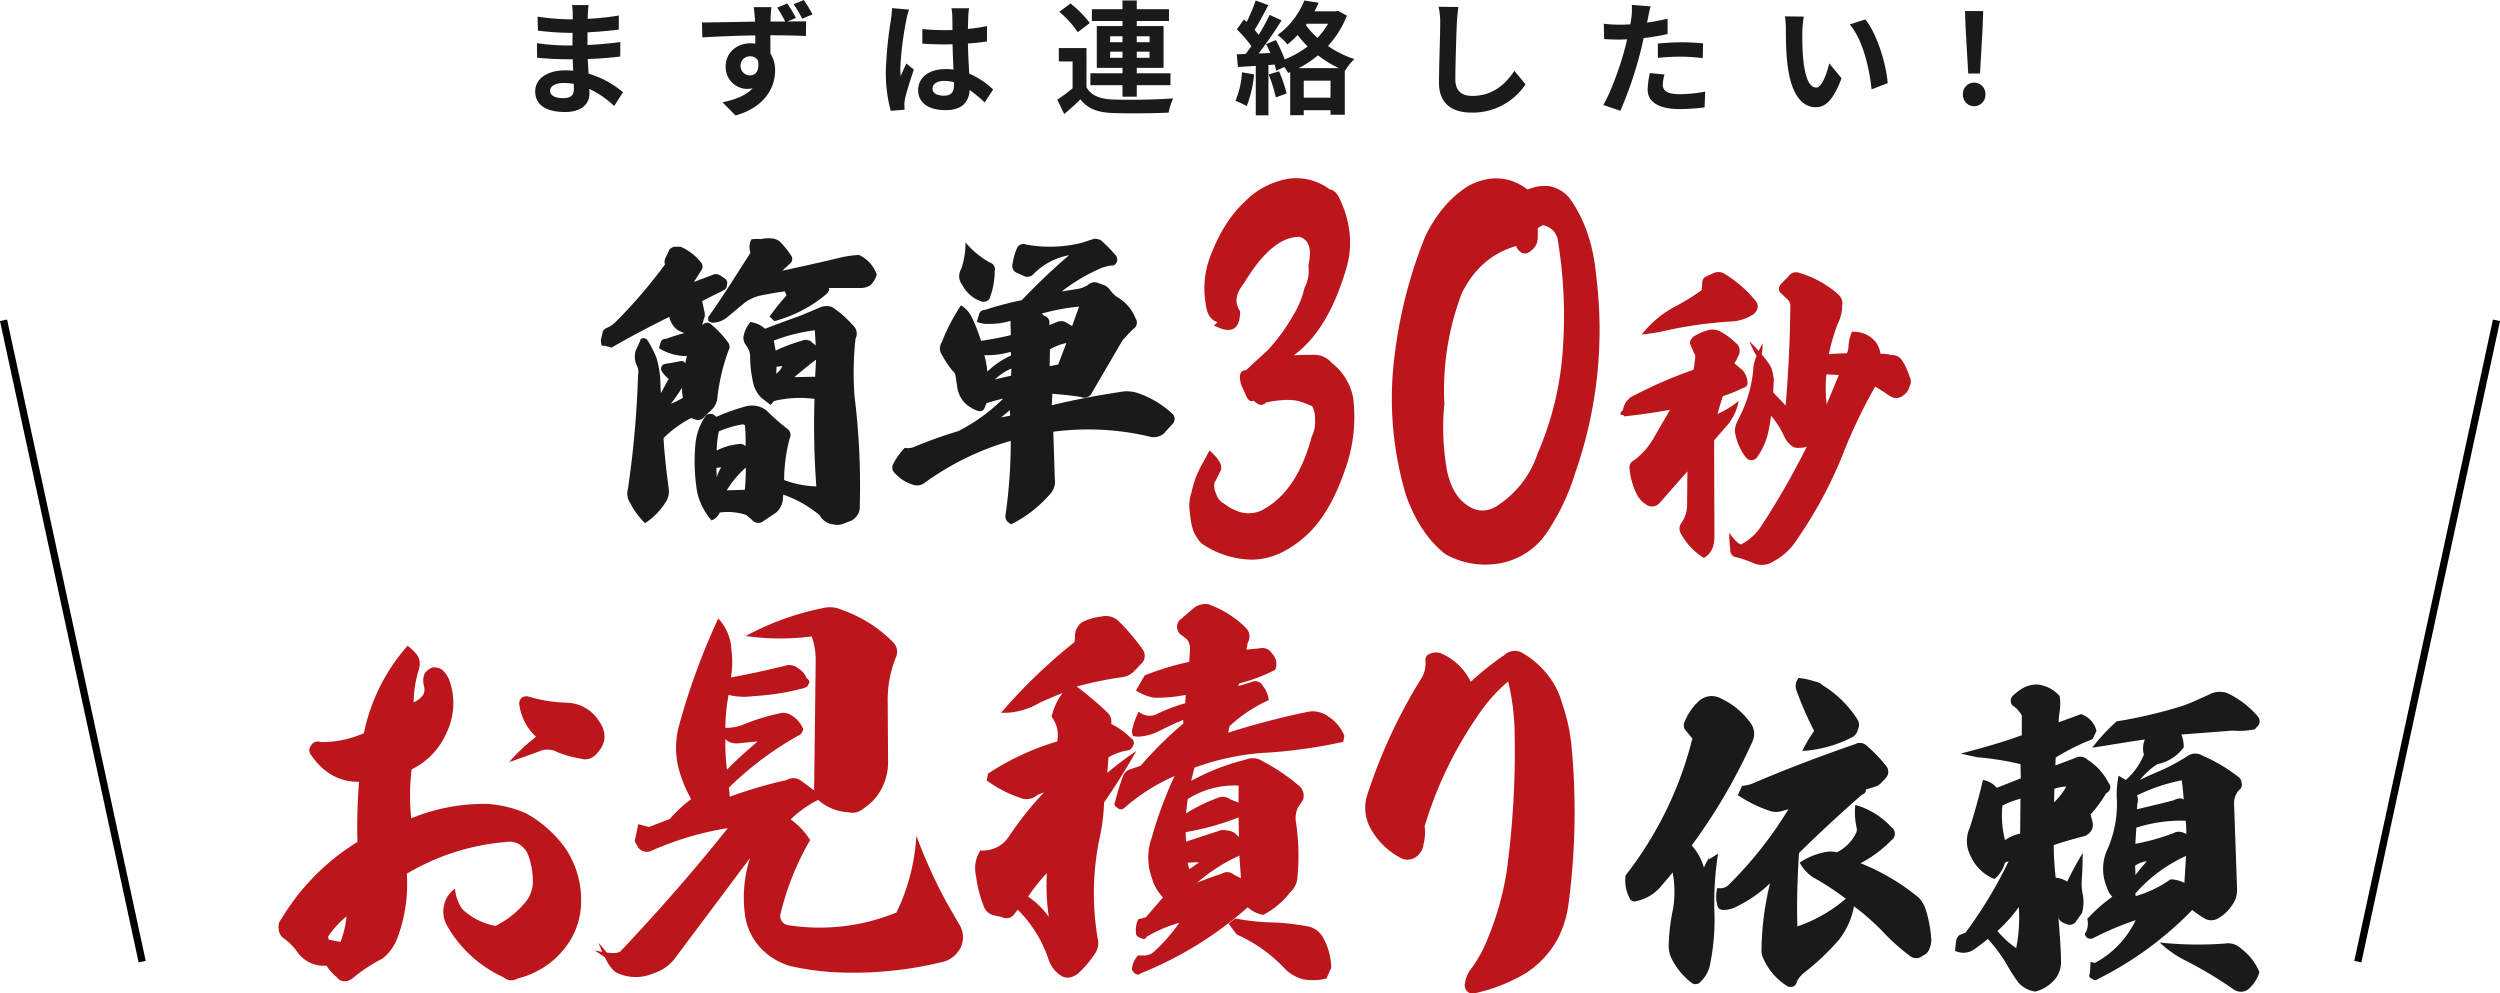 <svg xmlns="http://www.w3.org/2000/svg" width="691.288" height="274.713" viewBox="0 0 691.288 274.713"><g transform="translate(-56.689 -4323.1)"><path d="M52.416-36.12l1.6-.168a5.325,5.325,0,0,1-1.68,2.1ZM35.868-5.544l-.084-2.6,1.344-.168A11.535,11.535,0,0,0,35.868-5.544ZM23.184-25.872a51.437,51.437,0,0,0,3.108-4.452,9.669,9.669,0,0,0,.252,2.772A20.837,20.837,0,0,1,23.184-25.872ZM38.64-1.932a26.6,26.6,0,0,1,5.292-6.3c0,1.6-.084,3.528-.252,6.132ZM57.372-33.264c2.184-1.848,4.2-3.528,5.964-4.788l-.252,4.7C61.824-33.348,59.892-33.264,57.372-33.264Zm-21.5,20.328a26.665,26.665,0,0,1,.588-5.292,27.467,27.467,0,0,1,6.468-1.932c.252,0,.42,0,.5.084.168.084.252.084.252.168a50.431,50.431,0,0,1,.168,5.712l-.252-.168a2.092,2.092,0,0,0-1.848-.336A16.06,16.06,0,0,0,35.868-12.936ZM51.66-43.344A48.681,48.681,0,0,1,63-46.2l.252,4.2-1.008-.84a2.551,2.551,0,0,0-2.94-.42,44.889,44.889,0,0,0-7.14,2.688ZM33.516-49.812V-48.8l.924.5a6.446,6.446,0,0,0,4.452-1.6l4.956-4.116a12.3,12.3,0,0,1,4.032-1.764c2.1-.42,4.284-.84,6.8-1.176l.5,1.092a68.629,68.629,0,0,0-4.7,5.88l1.344,1.26a37.363,37.363,0,0,0,14.28-7.392c.84-.84,1.092-1.428.672-1.764h8.736a4.779,4.779,0,0,0,2.94-.84,6.972,6.972,0,0,0,1.68-2.856,9.339,9.339,0,0,0-4.956-5.46,32.044,32.044,0,0,0-6.216,1.008c-5.628,1.344-10.668,2.436-14.952,3.36l2.436-2.268a1.634,1.634,0,0,0,0-1.932,27.067,27.067,0,0,0-2.94-3.7,3.8,3.8,0,0,0-2.268-1.008,9.507,9.507,0,0,0-3.192.168,9.341,9.341,0,0,0-2.6.084,4.841,4.841,0,0,0-.252,3.7C40.488-60.228,36.708-54.264,33.516-49.812Zm.924,56.2A4.133,4.133,0,0,0,36.708,4.2a16.256,16.256,0,0,1,7.308.672l1.6,1.344a2.253,2.253,0,0,0,3.192.336L52.332,4.2A5.814,5.814,0,0,0,54.1,1.092l.168-1.848a32.214,32.214,0,0,1,10.08,5.712,4.759,4.759,0,0,0,3.78,2.52,4.416,4.416,0,0,0,2.94-.252l1.764-.672a4.279,4.279,0,0,0,2.6-4.284A201.377,201.377,0,0,0,74-27.8a85.965,85.965,0,0,1,.252-16.044,3.086,3.086,0,0,0-.588-3.612,31.557,31.557,0,0,0-5.8-5.124,4.415,4.415,0,0,0-3.276,0c-1.512.672-3.36,1.428-5.376,2.268-3.528,1.26-6.888,2.52-10,3.7a6.961,6.961,0,0,0-4.032-1.848,8.363,8.363,0,0,0-1.932,4.2A3.509,3.509,0,0,0,44.016-42a5,5,0,0,1,1.092,2.856,33.725,33.725,0,0,0,.924,7.812,8.175,8.175,0,0,0,2.352,3.948l2.436,1.848.84-1.092a30.39,30.39,0,0,1,11.256-.588,228.158,228.158,0,0,0,.5,24.192,27.511,27.511,0,0,1-8.9-1.764,44.967,44.967,0,0,1,1.512-11.424,2.165,2.165,0,0,0-.672-2.772,59.483,59.483,0,0,1-5.628-4.956,6.543,6.543,0,0,0-5.964-1.176,55.805,55.805,0,0,0-7.98,2.856l-.84-.672a2.128,2.128,0,0,0-2.016.252,16.2,16.2,0,0,0-2.94,7.98,50.618,50.618,0,0,0,.5,13.356A17.873,17.873,0,0,0,34.44,6.384Zm-23.1-8.82a4.8,4.8,0,0,0,.672,4.116,21.39,21.39,0,0,0,4.032,5.46,18.645,18.645,0,0,0,5.8-5.964A5.182,5.182,0,0,0,22.6-2.436c-.756-5.712-1.26-10.332-1.428-13.944a29.716,29.716,0,0,1,7.644-5.544l1.176.42a2.19,2.19,0,0,0,2.52-.84l1.932-1.848a5.052,5.052,0,0,0,1.6-3.276,55.765,55.765,0,0,1,3.108-13.188,1.9,1.9,0,0,0-.084-2.1,27.316,27.316,0,0,0-4.7-5.04,1.567,1.567,0,0,0-2.1-.168l-.42.336.5-1.764a2.718,2.718,0,0,0,.168-1.764l-.672-3.108s1.008-.5,2.94-1.512c2.016-.924,3.024-1.512,3.276-1.6.42-.42.588-.672.588-.924l.084-.588a1.438,1.438,0,0,0-.588-1.6L36.792-61.4a2.166,2.166,0,0,0-1.932-.168l-5.292,2.016L31.752-63a1.782,1.782,0,0,0-.336-2.1,14.757,14.757,0,0,0-5.544-4.2h-1.68a2.511,2.511,0,0,0-1.428.84l-1.008,2.184a2.1,2.1,0,0,0-.168,1.848A138.089,138.089,0,0,1,7.98-48.552a7.489,7.489,0,0,1-2.688,1.764c-.672.42-1.008.84-1.008,1.428l-.42,1.68a3.89,3.89,0,0,0,.252,1.764h.756l1.932.5c6.132-3.528,11.508-6.3,15.96-8.484a6.056,6.056,0,0,0,2.268,3.612,7.666,7.666,0,0,0,1.932.84c-1.512.42-3.192.924-5.04,1.6-.924,0-1.428.336-1.6,1.176l-.42,1.428a14.46,14.46,0,0,0,7.728,2.184l-.5,2.1c-.168-.756-.84-.924-2.184-.5l-3.528.588a1.354,1.354,0,0,0-.672,2.1A8.385,8.385,0,0,0,22.6-32.76c-1.764,3.192-2.52,4.62-2.184,4.032l-.168-4.284a30.689,30.689,0,0,0-1.008-5.544,32.684,32.684,0,0,0-2.6-5.04,1.9,1.9,0,0,0-.84-.42c-.756,0-1.092.252-1.092.756l-1.092,2.352a5.464,5.464,0,0,0,.168,4.452,3.911,3.911,0,0,1,.336,2.6A273.99,273.99,0,0,1,11.34-2.436ZM116.928-24.108l.084,1.512-2.52.5Zm-7.056-15.2a24.589,24.589,0,0,0,7.308-.924l.084,1.008a22.575,22.575,0,0,0-6.552,4.452A26.744,26.744,0,0,0,109.872-39.312Zm18.144-1.6a14.78,14.78,0,0,1,4.536-1.764l-2.268,5.964-2.352.42Zm-2.268-9.912a60.6,60.6,0,0,1,10.332-1.932l-1.932,5.376-1.6-.924a2.606,2.606,0,0,0-2.6-.168l-2.1.84v-.42a1.81,1.81,0,0,0-1.344-2.1ZM104.664-70.476a21.858,21.858,0,0,1-1.176,7.308,3.788,3.788,0,0,0,.252,4.368,9.272,9.272,0,0,0,5.04,4.536,2.143,2.143,0,0,0,1.764,0,1.851,1.851,0,0,0,1.008-1.344,20.808,20.808,0,0,0,1.176-6.888,1.952,1.952,0,0,0-1.344-2.436A24.466,24.466,0,0,1,104.664-70.476Zm37.464-.588a3.517,3.517,0,0,0-1.932-.42l-3.36,1.092a36.488,36.488,0,0,1-15.372.5,1.929,1.929,0,0,0-2.6,1.092,16.259,16.259,0,0,0-1.176,4.2,2.051,2.051,0,0,0,1.008,2.436l2.016.924a2.272,2.272,0,0,0,1.26.252,3.154,3.154,0,0,0,1.176-.42,18.376,18.376,0,0,1,10.164-5.544c-4.536,3.864-8.82,7.98-13.1,12.432a93.476,93.476,0,0,0-10.164,2.688,1.635,1.635,0,0,0-1.68,1.428l-.588,1.848a7.291,7.291,0,0,0,3.444.588,19.145,19.145,0,0,0,5.88-.84l.084,3.948c-2.268.588-5.04,1.092-8.232,1.6a46.137,46.137,0,0,0-2.52-6.468,7.681,7.681,0,0,0-3.024-3.36,53.162,53.162,0,0,0-5.292,10.164,3.162,3.162,0,0,0,.084,3.612,27.929,27.929,0,0,0,2.772,4.2,2.626,2.626,0,0,1,1.008,2.016l.42,2.772a7.846,7.846,0,0,0,2.688,4.788,11.52,11.52,0,0,0,2.856,1.6c.924.252,1.6.084,1.932-.672l.588-1.428c1.68-.5,3.276-1.008,4.62-1.26a49.324,49.324,0,0,1-12.432,8.988,124.326,124.326,0,0,0-12.012,4.284,4.488,4.488,0,0,1-2.772.336,18.631,18.631,0,0,0-3.276,4.62,2.078,2.078,0,0,0,.588,2.436A10.781,10.781,0,0,0,90.3-3.444a3.361,3.361,0,0,0,2.856-.42,76.115,76.115,0,0,1,24.024-11.76A142.988,142.988,0,0,1,115.752,4.7a2.195,2.195,0,0,0,.588,2.1l.924.672A34.86,34.86,0,0,0,127.932-.756a5.168,5.168,0,0,0,1.428-4.368l-.42-13.02A73.7,73.7,0,0,1,155.9-16.716a4.346,4.346,0,0,0,3.612-.924c.672-.756,1.428-1.6,2.52-2.772a2,2,0,0,0-.336-2.856,26.681,26.681,0,0,0-9.324-5.544,10.223,10.223,0,0,0-3.78-.5c-7.308,1.092-14.028,2.352-20.076,3.864l.168-3.192c2.94.252,5.628.5,7.98.924a2.284,2.284,0,0,0,2.94-1.176l8.484-14.532c1.092-1.176,2.016-2.268,2.94-3.108a2.059,2.059,0,0,0,.672-2.94A11.7,11.7,0,0,0,146.5-55.44a8.77,8.77,0,0,1-1.932-2.016,3.669,3.669,0,0,0-1.932-1.344l-1.344-.5a2.564,2.564,0,0,0-2.772.588,8.278,8.278,0,0,1-2.856,1.092l-4.368.672a48.7,48.7,0,0,1,9.828-5.964,11.939,11.939,0,0,1,3.7-1.176,1.48,1.48,0,0,0,1.512-.672,1.853,1.853,0,0,0-.084-2.1A38.62,38.62,0,0,0,142.128-71.064Zm-29.9,38.64c-.168.084-.084.084.336.084a14.237,14.237,0,0,1,4.788-3.276l-.084,1.932c.084,0,.084,0-.168.084-.42.084-1.008.252-1.6.336a13.427,13.427,0,0,1-1.764.42C113.064-32.676,112.56-32.508,112.224-32.424Z" transform="translate(219 4460.623)" fill="#1a1a1a"/><path d="M59.512-44.978c.344,0,1.548.086,3.44.172L59.6-36.722A37.276,37.276,0,0,1,59.512-44.978ZM8.428-55.986c2.15-.258,3.956-.516,5.246-.774A114.929,114.929,0,0,1,33.11-59.6,12.261,12.261,0,0,0,39.3-61.576a3.229,3.229,0,0,0,1.2-1.806,2.394,2.394,0,0,0-.6-1.978,33.276,33.276,0,0,0-8.944-7.654,3.352,3.352,0,0,0-2.58,0l-2.236,1.032a1.713,1.713,0,0,0-.946,1.548l-.172,2.15a61.334,61.334,0,0,1-8,4.9A28.824,28.824,0,0,0,8.428-55.986ZM22.79-46.268a122.447,122.447,0,0,0-17.63,7.74c-.43.516-.774.86-.946,1.032a5.728,5.728,0,0,0-.946,2.322c-1.032,1.032-.946,1.462.172,1.462l.172.344q6.063-.645,12.642-1.806L11.7-27.262a20.863,20.863,0,0,1-5.332,6.02,2.133,2.133,0,0,0-1.29,2.322,20.074,20.074,0,0,0,1.892,6.88,7.363,7.363,0,0,0,2.752,3.1,2.778,2.778,0,0,0,3.7-.516l7.654-8.686-.086,9.03a8.663,8.663,0,0,1-1.548,5.16,2.688,2.688,0,0,0-.344,2.666,17.649,17.649,0,0,0,6.536,7.052A5.12,5.12,0,0,0,28.036,3.01a9.309,9.309,0,0,0,.516-3.268l-.086-26.488,3.526-4.042a14.291,14.291,0,0,0,3.268-6.88,24.572,24.572,0,0,1-5.848,3.612c.344-1.29.86-3.01,1.462-4.9a38.783,38.783,0,0,0,5.5-2.236c1.118-.258,1.462-.86,1.29-1.978a5.416,5.416,0,0,0-1.376-3.01c-1.376-1.118-2.15-1.806-2.236-1.892l.516-.774c.258-.6.516-1.032.6-1.29a2.719,2.719,0,0,0-.688-3.526,19.545,19.545,0,0,0-4.644-3.354,4.728,4.728,0,0,0-3.1-.172,18.326,18.326,0,0,0-3.956,1.72,5.494,5.494,0,0,0-.86,1.118,1.574,1.574,0,0,0,.086,1.376l.946,2.236c.344.258.344.774.258,1.376Zm25.456,9.89-3.44-3.612.172-3.612a19,19,0,0,0-.688-3.182c-.86-1.72-2.924-4.214-6.106-7.4,1.29,3.1,2.236,4.73,2.838,4.73.516-.344.86-1.72.86-4.128-1.72,3.182-2.58,5.5-2.58,7.138a35.322,35.322,0,0,1-3.7,12.986L34.83-31.82a5.338,5.338,0,0,0-.6,2.752,15.264,15.264,0,0,0,3.1,7.138,2.014,2.014,0,0,0,1.548.688,2.107,2.107,0,0,0,1.376-.688,19.492,19.492,0,0,0,2.924-6.02A43.832,43.832,0,0,0,44.2-33.54a23.58,23.58,0,0,1,3.7,5.848,6.25,6.25,0,0,0,1.72,2.236,2.676,2.676,0,0,0,2.408.774,4.7,4.7,0,0,0,2.064-.344A211.138,211.138,0,0,1,41.366-2.838a14.4,14.4,0,0,1-5.5,4.9C34.916,1.72,33.884.6,32.68-1.2a28.43,28.43,0,0,0,.258,4.644,1.9,1.9,0,0,0,1.72,2.15,30.747,30.747,0,0,1,4.73,1.634,5.718,5.718,0,0,0,5.5-.516A16.753,16.753,0,0,0,51.256.86,120.336,120.336,0,0,0,64.844-24.854a145.445,145.445,0,0,1,8.17-16.77c.086.086.946.6,2.58,1.634a11.034,11.034,0,0,0,2.236,1.376,3,3,0,0,0,3.1-.688,3.755,3.755,0,0,0,1.548-2.322,2.639,2.639,0,0,0,0-2.752,15.714,15.714,0,0,0-1.892-4.214,3.21,3.21,0,0,0-3.01-1.72,9.021,9.021,0,0,0-3.1-.344,7.233,7.233,0,0,0-1.462-3.44,7.826,7.826,0,0,0-6.45-2.666,12.74,12.74,0,0,0-.946,3.87,4.888,4.888,0,0,1-.43,2.064c-2.666.086-4.386.172-4.988.258a51.587,51.587,0,0,1,2.494-8.514,11.22,11.22,0,0,0,1.2-4.988,3.3,3.3,0,0,0-1.2-3.1A28,28,0,0,0,51.858-73.1a2.406,2.406,0,0,0-2.752.946L46.956-70q-1.161,1.548,0,2.58l1.892,1.806a2.4,2.4,0,0,1,.688,1.72C49.45-53.836,48.934-44.72,48.246-36.378Z" transform="translate(502.205 4471.602)" fill="#bc161d"/><path d="M22.046-65.685l-.906.755c4.832,2.567,7.248,1.208,7.248-3.926-1.661-2.416-1.208-4.832,1.057-7.7,5.134-8.607,10.419-12.986,15.4-12.835a3.663,3.663,0,0,1,2.567,2.567c.453,1.359.3,3.02-.151,5.436a10.113,10.113,0,0,1-1.057,6.04,25.985,25.985,0,0,1-3.171,7.7,52.9,52.9,0,0,1-6.946,9.513l-6.04,5.587q-2.492,0-1.359,4.077l.906,1.963c.755,2.114,1.51,2.869,2.567,2.416,1.359,1.359,2.416,1.51,3.473.453,3.926-.755,6.8-.906,9.06-.3a31.211,31.211,0,0,1,3.624,1.359,6.346,6.346,0,0,1,.755,3.322,9.238,9.238,0,0,1-.906,5.134c-2.718,10.268-7.4,17.063-13.892,20.385-3.473,1.51-6.795.755-10.419-1.963a4.269,4.269,0,0,1-2.114-2.718,4.768,4.768,0,0,1-.453-3.02c.453-.6.906-1.812,1.661-3.171s-.3-3.322-3.02-5.738l-2.114,3.926a25.723,25.723,0,0,0-2.869,7.7,11.006,11.006,0,0,0-.6,4.228c.151,1.51.3,3.02.6,4.53a10.434,10.434,0,0,0,2.718,5.285A24.858,24.858,0,0,0,32.012-.151C37.3-.3,42.129-2.718,46.81-6.946c4.53-4.228,8-10.419,10.721-18.422A42.878,42.878,0,0,0,59.8-43.488a14.471,14.471,0,0,0-2.265-6.795,14.811,14.811,0,0,0-3.775-4.228,6.314,6.314,0,0,0-5.285-2.265c-2.114,0-3.926,0-5.285.151,6.644-4.832,11.476-13.137,14.8-24.915a25.152,25.152,0,0,0,.6-9.513,28.043,28.043,0,0,0-2.416-8.305c-.755-1.963-1.812-3.02-3.02-3.171a15.436,15.436,0,0,0-10.872-3.02,21.736,21.736,0,0,0-12.533,6.342q-5.889,5.436-9.513,14.949a24.813,24.813,0,0,0-1.359,13.439q.453,4.077,3.171,4.983ZM105.1-86.976c-.3,0-.453.151-.3.453q1.812,2.945,4.077.906a4.394,4.394,0,0,0,1.812-3.473v-2.718l1.208-.755c.453-.151,1.208.151,2.265.755a5.321,5.321,0,0,1,1.963,2.718,128.1,128.1,0,0,1,1.51,30.5A85.97,85.97,0,0,1,110.683-29.6,27.266,27.266,0,0,1,100.415-15.7c-2.869,2.265-5.889,2.567-8.607.906-3.171-1.812-5.134-5.134-6.191-9.815a67.585,67.585,0,0,1-.755-18.573,75.557,75.557,0,0,1,4.832-30.653Q94.9-84.258,105.1-86.976Zm2.718-15.553c-4.832-3.624-10.268-4.077-16.157-1.057-5.134,3.171-9.06,7.852-12.08,14.043a129,129,0,0,0-8.456,32.767,93.338,93.338,0,0,0,3.171,38.958c2.567,7.1,6.191,12.533,10.872,16.157A22.409,22.409,0,0,0,98.9,1.057,19.875,19.875,0,0,0,113.25-7.7a62.479,62.479,0,0,0,7.852-16.61,119.442,119.442,0,0,0,5.738-54.36q-1.132-12.684-7.248-21.291a9.282,9.282,0,0,0-5.889-3.473,11.243,11.243,0,0,0-5.285.755Z" transform="translate(371.215 4478)" fill="#bc161d"/><path d="M51.051-77.441a3.444,3.444,0,0,0-.546,3.64A95.274,95.274,0,0,0,55.328-62.79a38.886,38.886,0,0,0-3.276,5.551,34.969,34.969,0,0,0,13.832-3.822,3.077,3.077,0,0,0,1.365-1.547l.273-.819a2.63,2.63,0,0,0-.182-2.457,29.643,29.643,0,0,0-9.555-9.464A4.152,4.152,0,0,0,55.6-76.44,21.461,21.461,0,0,0,51.051-77.441ZM16.2-23.66a29.256,29.256,0,0,1,.091,10.192,54.564,54.564,0,0,0-1.183,10.01,8.088,8.088,0,0,0,.637,3.276,19.247,19.247,0,0,0,5.642,7.007,1.82,1.82,0,0,0,2.639-.364,8.8,8.8,0,0,0,2.457-4.368,61.45,61.45,0,0,0,1.274-14.56,87.1,87.1,0,0,1,1-16.38l-2.639,1.638c.364-1-.091-.273-1.274,2.184a15.751,15.751,0,0,0-3.367-6.1A157.435,157.435,0,0,0,38.4-60.151a5.028,5.028,0,0,0-.728-4.914,20.692,20.692,0,0,0-8.008-6.643,5.267,5.267,0,0,0-6.37.819,15.408,15.408,0,0,0-3.731,5.46,2.218,2.218,0,0,0,.273,2.548l1.82,2.184A101.339,101.339,0,0,1,3.185-22.841a10.767,10.767,0,0,0,1.092,6.279,1.47,1.47,0,0,0,1.911.819,12.1,12.1,0,0,0,7.1-4.459C14.56-21.658,15.561-22.841,16.2-23.66Zm12.376,4.277a8.665,8.665,0,0,0,0,4.823c.182.91.728,1.274,1.729,1.274a7.62,7.62,0,0,0,3.549-.91,36.652,36.652,0,0,0,9.282-6.461A80.951,80.951,0,0,0,40.768-1.729,4.884,4.884,0,0,0,41.223,0a16.842,16.842,0,0,0,6.916,7.917C49.5,8.19,50.323,7.735,50.6,6.37A8.466,8.466,0,0,1,52.507,4.1,65.983,65.983,0,0,0,62.244-5.1a21.278,21.278,0,0,0,4.1-9.191,65.6,65.6,0,0,1,8.918,8.008A58.8,58.8,0,0,0,82.082-.364a2.732,2.732,0,0,0,3.276-.273A3.144,3.144,0,0,0,87.269-2.73a5.5,5.5,0,0,0,.455-2.184A33.6,33.6,0,0,0,86-13.923a8.362,8.362,0,0,0-1.82-2.821,60.326,60.326,0,0,0-16.016-9.464,34.27,34.27,0,0,0,8.554-6.37,2.021,2.021,0,0,0,.91-1.82,1.994,1.994,0,0,0-1-1.82,21.059,21.059,0,0,0-9.919-6.1,19.444,19.444,0,0,0,.364,6.279,2.242,2.242,0,0,1-.182,1.547,11.846,11.846,0,0,1-5.278,5.278,7.175,7.175,0,0,0-3.094-.091,19.344,19.344,0,0,0-7.189,2.912,10.93,10.93,0,0,0,3.731,4.1,73.757,73.757,0,0,1,9.009,5.915A40.887,40.887,0,0,1,50.687-8.736c-.182-6.552,0-13.286.455-20.293C56.875-34.671,62.7-40.04,68.523-45.136c.819-.273,1.183-.819,1.092-1.456.637-.182,1.547-.455,2.639-.819a3.713,3.713,0,0,0,1.911-1.365,7.248,7.248,0,0,0,1.365-1.547,2.477,2.477,0,0,0-.182-2.639A40.071,40.071,0,0,0,69.979-58.6,2.737,2.737,0,0,0,66.7-59.15c-10.01,3.458-19.292,7.007-28.028,10.738a9.639,9.639,0,0,1-3.276.819l-1.183,2.548a36.692,36.692,0,0,0,9.1,4.459,5.277,5.277,0,0,0,2.912,0l2-.546A109.761,109.761,0,0,1,31.759-20.293,3.266,3.266,0,0,1,28.574-19.383Zm93.184-27.391a11.193,11.193,0,0,1,3.276-.637,17.512,17.512,0,0,1-3.367,4.368Zm22.386,23.842a18.422,18.422,0,0,0-.091-2.548,6.467,6.467,0,0,1,3.276-1.274C146.51-25.844,145.509-24.661,144.144-22.932Zm-36.764-19.2a23.7,23.7,0,0,1,5-1.911l-.091,9.646a11.027,11.027,0,0,0-4.186,1.82A28.14,28.14,0,0,1,107.38-42.133ZM106.015-7.462a42.017,42.017,0,0,0,5.915-6.643A44.285,44.285,0,0,1,111.2-2.73,25.45,25.45,0,0,1,106.015-7.462Zm38.129-24.115.273-4.459a39.934,39.934,0,0,1,13.65-1.911,36.057,36.057,0,0,1,.182,3.731q0-.136-1.092-.546a3.043,3.043,0,0,0-2.366.182A58.34,58.34,0,0,1,144.144-31.577Zm.455-9.555.091-1.456a3.477,3.477,0,0,0-.091-2.366,49.7,49.7,0,0,1,12.376-4.186c.091.819.364,2.548.546,5.369-.546-.546-1.547-.455-2.821.182Q149.922-42.361,144.6-41.132Zm-.364,24.024-.091-.728A41.092,41.092,0,0,1,158.158-28.21l-.455,7.462a8.346,8.346,0,0,0-3.822-1A32.353,32.353,0,0,1,144.235-17.108Zm6.643,12.831a29.888,29.888,0,0,0,7.371,5.1,114.035,114.035,0,0,1,13.286,8.008,3.458,3.458,0,0,0,3.731-.091,10.017,10.017,0,0,0,3.185-4.823,15.2,15.2,0,0,0-5.005-6.461A5.094,5.094,0,0,0,168.987-4,100.7,100.7,0,0,1,150.878-4.277ZM132.223-58.149c5.278-.819,10.01-1.638,14.56-2.275a6.294,6.294,0,0,0-.273,4.186,18.5,18.5,0,0,1-5.005,7.007l-2-1.183a26.472,26.472,0,0,0-.455,6.916,30.979,30.979,0,0,1-2.639,13.468,12.871,12.871,0,0,0-.182,10.374,6.125,6.125,0,0,0,1.547,2.73,44.242,44.242,0,0,0-6.916,6.1,5.447,5.447,0,0,1-.364,3.64c-.455.455-.364,1,.364,1.638a1.862,1.862,0,0,0,1.547.091,84.967,84.967,0,0,1,11.83-5.005,26.144,26.144,0,0,1-11.284,11.83l-1.183-.273-.182,3c-.364.91-.182,1.456.637,1.638a1.041,1.041,0,0,0,1.547.091,96.081,96.081,0,0,0,26.117-19.11,27.284,27.284,0,0,0,3.731,2.548,3.866,3.866,0,0,0,3.185-.091,11.2,11.2,0,0,0,4-3.64,7.068,7.068,0,0,0,1.456-4.823l-.819-23.478a5.325,5.325,0,0,1,1.365-3.64,1.778,1.778,0,0,0,.728-1.911,2.1,2.1,0,0,0-1-1.82,45.1,45.1,0,0,0-9.828-5.824,3.835,3.835,0,0,0-4.368.273,60.567,60.567,0,0,1-6.279,3.458c-2.093.91-4.277,1.82-6.643,3a19.335,19.335,0,0,1,4.823-4.368,11.853,11.853,0,0,0,7.28-4.641,9.115,9.115,0,0,0-.637-3.549l14.2-1.092a20.62,20.62,0,0,0,6.1-.364l1-1.092A2.073,2.073,0,0,0,178-66.794a24.75,24.75,0,0,0-8.463-6.461,6.173,6.173,0,0,0-4.914.364c-2.912,1.365-5.369,2.457-7.462,3.185a130.834,130.834,0,0,1-18.2,4.277A53.408,53.408,0,0,0,132.223-58.149Zm-21.749-14.56a2.023,2.023,0,0,0-.364,2.821,7.9,7.9,0,0,1,2.639,2.821v5.46c-4.641,1.729-10.283,3.367-16.926,5.1l4.641,1A79.164,79.164,0,0,1,112.385-53.6l.091,3.913-6.643,2.639a6.394,6.394,0,0,0-3.822-2.184c-1.092,4.55-2.275,8.918-3.64,13.195a8.787,8.787,0,0,0,.091,7.553A12.071,12.071,0,0,0,105.2-21.84a8.913,8.913,0,0,0,2.912-4.55l1-.364A122.513,122.513,0,0,1,97.188-7.007L95.55-6.37a2.658,2.658,0,0,0-1,1.911L94.276-2a5.205,5.205,0,0,0,5.278-.364c1.183-.819,2.457-1.82,3.822-2.912a44.3,44.3,0,0,1,5.551,7.644,42.343,42.343,0,0,0,2.912,4.459,7.513,7.513,0,0,0,4.641,2.457,10.478,10.478,0,0,0,5.551-3.549,7.523,7.523,0,0,0,1.547-5.1c0-2.548-.273-6.552-.728-12.012.091.819.819,1.547,2.275,2a2.067,2.067,0,0,0,2.73-.91l1.547-2.184a11.163,11.163,0,0,0,.182-5.187,14.564,14.564,0,0,1-.273-3.64c.182-2.457.273-5,.273-7.735a87.666,87.666,0,0,0-4.277,7.917,7.021,7.021,0,0,0-3.185-1.092,82.088,82.088,0,0,1-.546-9.009c2.639-.91,5.551-1.729,8.736-2.548,1.638-.91,2.366-2.184,2-3.822l-.546-2.093a36.184,36.184,0,0,0,4.277-5.824c1.365-.819,1.547-1.911.546-3.185a16.29,16.29,0,0,0-5.733-6.188,2.809,2.809,0,0,0-3.276-.455l-5.551,2.093.091-2.184a62.6,62.6,0,0,1,10.192-5.1l1.092-2.275a6.483,6.483,0,0,0-4.277-4.641l-6.188,2.275a24.073,24.073,0,0,1,.182-2.457,14.213,14.213,0,0,0,.091-4.823,9.552,9.552,0,0,0-6.188-3.185,8.5,8.5,0,0,0-3.64.819A14.53,14.53,0,0,0,110.474-72.709Z" transform="translate(503 4588)" fill="#1a1a1a"/><path d="M39.71-48.07a59.041,59.041,0,0,1-.44-8.47c.88.99,2.31,1.43,4.29,1.1l4.62-.44C44.88-53.02,42.02-50.49,39.71-48.07ZM15.18-33l-.99,4.73.99,1.76a3.008,3.008,0,0,0,3.85.77,83.65,83.65,0,0,1,20.9-6.16C31.02-20.68,21.12-9.35,10.23,2.2c-.99.66-3.3.55-7.15-.33L9.9,6.49,4.18-.22C6.05,4.62,7.7,7.37,9.35,8.14a12.217,12.217,0,0,0,10.01.11,11.994,11.994,0,0,0,6.38-4.73L46.09-23.65A35.546,35.546,0,0,0,44.77-7.37,17.154,17.154,0,0,0,47.19-1.1,17.774,17.774,0,0,0,57.42,6.27,73.793,73.793,0,0,0,71.83,8.03,103.476,103.476,0,0,0,99.88,4.95a7.791,7.791,0,0,0,4.4-3.74,6.658,6.658,0,0,0-.55-6.82l-3.52-6.16a143.793,143.793,0,0,1-8.14-18.04,55.4,55.4,0,0,1-5.5,21.23A56.069,56.069,0,0,1,56.76-5.06a2.566,2.566,0,0,1-1.87-1.1,2.532,2.532,0,0,1-.33-2.2A75.076,75.076,0,0,1,62.7-28.6a19.32,19.32,0,0,0-5.39-5.72,31.11,31.11,0,0,1,7.59-5.39,13.659,13.659,0,0,0,8.36,3.41,4.7,4.7,0,0,0,4.29-1.1,14.729,14.729,0,0,0,3.96-3.85,15.772,15.772,0,0,0,2.75-9.24l-.11-16.28a31.891,31.891,0,0,1,2.2-12.21,3.717,3.717,0,0,0-.77-4.4,36.963,36.963,0,0,0-14.19-8.91,7.68,7.68,0,0,0-4.73-.55,76.679,76.679,0,0,0-21.78,7.81,67.8,67.8,0,0,0,18.26.11,19.521,19.521,0,0,1,1.1,6.71L63.8-42.35l-3.41-2.53a3.622,3.622,0,0,0-4.18-.33,123.5,123.5,0,0,0-15.73,4.62l-.22-2.53A89.786,89.786,0,0,1,59.51-57.53c.55-.11.99-.77,1.32-1.76l-.33-.66a7.769,7.769,0,0,0-2.86-3.08A4.465,4.465,0,0,0,55-63.8a59.141,59.141,0,0,0-10.34,3.08,13.086,13.086,0,0,1-5.39,1.1,50.36,50.36,0,0,1,.88-9.13,17.843,17.843,0,0,0,6.93.33,67.318,67.318,0,0,0,13.86-2.2c.88-.33,1.21-.55,1.21-.99.55-.55.44-1.21-.44-1.76a5.041,5.041,0,0,0-2.2-2.64,3.826,3.826,0,0,0-3.85-.77c-4.95,1.21-9.9,2.31-14.85,3.19a26.056,26.056,0,0,0,.11-7.81,13.288,13.288,0,0,0-3.63-8.47A188.417,188.417,0,0,0,26.4-60.06a23.2,23.2,0,0,0-.22,11,35.186,35.186,0,0,0,3.63,9.13,38.679,38.679,0,0,0-5.94,5.5l-5.72,2.2ZM167.09-22.33a25.015,25.015,0,0,1,3.19-.11c-1.32.88-2.2,1.54-2.75,1.87Zm14.3-1.98.44,6.27-2.09-1.1a2.648,2.648,0,0,0-3.08-.22c-2.64.88-5.06,1.76-6.93,2.53A48.151,48.151,0,0,1,181.39-24.31Zm-14.74-3.85-.11-2.64a73.07,73.07,0,0,0,14.63-4.07l.11,5.39-1.32-1.21a7.106,7.106,0,0,0-3.63-.66C172.7-30.14,169.51-29.15,166.65-28.16Zm0-7.81.44-3.96a24.052,24.052,0,0,1,14.08-3.74v4.73l-2.2-.88a3.544,3.544,0,0,0-3.85-.33A43.394,43.394,0,0,0,166.65-35.97ZM128.7-7.37a23.153,23.153,0,0,0-5.72-5.61,51.5,51.5,0,0,1,5.17-6.49A60.839,60.839,0,0,0,128.7-7.37ZM178.42-5.5l2.2,2.97a41.787,41.787,0,0,1,13.75,9.9A11.105,11.105,0,0,0,199.1,9.9a15.473,15.473,0,0,0,6.38-.22l1.32-2.97a17.559,17.559,0,0,0-2.53-8.8,6.159,6.159,0,0,0-3.85-2.64,71.879,71.879,0,0,0-9.35-1.1,59.732,59.732,0,0,1-10.78-1.1ZM115.5-63.8a19.411,19.411,0,0,0,10.78-2.86c2.86-1.21,4.84-2.09,6.27-2.64a16.782,16.782,0,0,0-3.08,6.6,8.275,8.275,0,0,1,1.54,6.82,72.036,72.036,0,0,0-19.14,8.91l-.33,1.87a32.31,32.31,0,0,0,9.02,4.73,4.552,4.552,0,0,0,5.06-.77l1.76-.66a90.9,90.9,0,0,0-9.79,12.32,8.534,8.534,0,0,1-7.81,3.74,9.072,9.072,0,0,0-1.21,7.04,33.672,33.672,0,0,0,2.09,8.25,3.915,3.915,0,0,0,2.75,2.64l2.2.44a2.673,2.673,0,0,0,3.63-.88l.88-1.1A34.823,34.823,0,0,1,128.7,4.62a8.4,8.4,0,0,0,3.08,4.07c1.54,1.1,3.08.99,4.95-.33a30.3,30.3,0,0,0,4.84-5.72,5,5,0,0,0,.66-3.96,74.7,74.7,0,0,1,.44-27.5,54.3,54.3,0,0,0,1.32-10.23q4.29-6.1,8.91-14.19a89.2,89.2,0,0,0-8.03,6.05l.33-4.29a15.327,15.327,0,0,1,5.72-1.98A2.5,2.5,0,0,0,152.13-55a1.429,1.429,0,0,0-.66-1.76,21.5,21.5,0,0,0-5.5-3.96,3.62,3.62,0,0,0-1.21-3.3,88.218,88.218,0,0,0-8.36-7.04,102.08,102.08,0,0,1,12.87-2.64,5.656,5.656,0,0,0,3.08-1.65l2.31-2.42a3.132,3.132,0,0,0-.22-3.85,57.445,57.445,0,0,0-6.6-7.7,5.231,5.231,0,0,0-4.62-1.1,16.361,16.361,0,0,0-5.28,1.54,4.715,4.715,0,0,0-1.98,3.3l-.11,2.2A148.833,148.833,0,0,0,115.5-63.8Zm47.96,17.49a114.49,114.49,0,0,0-6.27,16.94,16.387,16.387,0,0,0,0,11.22,12.583,12.583,0,0,0,3.08,5.39l-4.73,5.5-2.09.55a6.715,6.715,0,0,0-.66,3.63,1.324,1.324,0,0,0,1.1,1.43c.88.55,1.54.55,1.87-.22a37.075,37.075,0,0,1,9.02-3.85,48.128,48.128,0,0,1-6.93,7.92,4.059,4.059,0,0,1-2.64,1.1h-1.87a6.736,6.736,0,0,0-1.65,3.63c0,.55.33.99.99,1.43a1.036,1.036,0,0,0,1.43-.11A101.855,101.855,0,0,0,183.7-10.01a8.73,8.73,0,0,0,4.29,2.09,22.1,22.1,0,0,0,7.37-6.16,5.967,5.967,0,0,0,2.09-4.29,60.881,60.881,0,0,0-.44-15.4,6.586,6.586,0,0,1,.66-3.96l1.32-1.98a3.683,3.683,0,0,0-.77-3.63,55.313,55.313,0,0,0-10.34-7.04,5.016,5.016,0,0,0-4.84-.44,62.4,62.4,0,0,0-14.96,5.83l.88-3.63a70.122,70.122,0,0,1,18.59-4.07,137.432,137.432,0,0,0,22.55-3.08l.33-1.65a11.308,11.308,0,0,0-4.51-5.39,7.073,7.073,0,0,0-5.83-1.21,215.177,215.177,0,0,0-21.78,5.72l.33-1.76a40.073,40.073,0,0,1,10.89-7.26,7.86,7.86,0,0,0-1.65-3.96,2.362,2.362,0,0,0-3.19-.99l-3.63,1.1.33-.77a46.171,46.171,0,0,0,9.9-3.74,3.988,3.988,0,0,0-.88-4.51A3.052,3.052,0,0,0,187-81.62l-3.63.33.33-1.87a3.336,3.336,0,0,0-.44-4.07,28.289,28.289,0,0,0-10.45-6.6,5.169,5.169,0,0,0-4.07,1.1l-3.85,3.3a2.755,2.755,0,0,0,.11,3.85l1.76,1.32a3.942,3.942,0,0,1,.99,2.64l-.22,3.74a76.1,76.1,0,0,0-12.32,3.74l-2.42,4.18a13.772,13.772,0,0,0,4.95,1.98,39.683,39.683,0,0,0,8.8-.77l-.11,2.31a43.532,43.532,0,0,0-8.25,3.19,4.656,4.656,0,0,1-4.62-.88,21.513,21.513,0,0,0-1.87,5.28c0,.99.22,1.54.66,1.54a6.9,6.9,0,0,0,1.21.11,14.6,14.6,0,0,0,5.83-1.65c2.42-1.21,4.51-2.2,6.49-2.97v.99a107.487,107.487,0,0,0-11.77,11.66l-3.19,1.1a3.033,3.033,0,0,0-1.65,1.65,57.083,57.083,0,0,0-2.2,7.15c-.44.66-.22,1.32.66,1.76a1.265,1.265,0,0,0,1.87,0A53.939,53.939,0,0,1,163.46-46.31Z" transform="translate(218 4584)" fill="#bc161d"/><path d="M30.525-14.541a28.141,28.141,0,0,1-1.665,7.1l-2.886-.555c-.333,0-.444-.111-.444-.444q-.166-.5,0-.666A27.258,27.258,0,0,1,30.525-14.541ZM75.48-57.165c4.44-1.554,7.215-2.553,8.658-3.108a5.729,5.729,0,0,1,4.662.333,27.9,27.9,0,0,0,6.327,1.776,3.98,3.98,0,0,0,4.329-1.11,7.68,7.68,0,0,0,2.331-4,6.857,6.857,0,0,0-.444-3.441,13,13,0,0,0-3.33-4.44,11.011,11.011,0,0,0-6.771-2.442,40.131,40.131,0,0,1-10.323-1.665,2.2,2.2,0,0,0-2,.333,2.192,2.192,0,0,0-.666,1.554,14.754,14.754,0,0,0,4.662,9.213A49.343,49.343,0,0,0,75.48-57.165ZM35.3-65.157A28.6,28.6,0,0,1,23.31-62.715a2.072,2.072,0,0,0-2.553.888,2.077,2.077,0,0,0,.111,2.886A16.938,16.938,0,0,0,26.64-53.5a14.584,14.584,0,0,0,7.326,1.776,159.719,159.719,0,0,0-.444,16.65,62.853,62.853,0,0,0-20.979,21.2,3.475,3.475,0,0,0-.777,3A3.3,3.3,0,0,0,13.32-8.325a16.811,16.811,0,0,1,3.441,3.441,8.867,8.867,0,0,0,8.214,4,12.313,12.313,0,0,0,2.886,3.219,2.536,2.536,0,0,0,2.109,1.11,3.581,3.581,0,0,0,2-.666,45.684,45.684,0,0,1,8.547-5.661,13.2,13.2,0,0,0,4.107-5.772,42.417,42.417,0,0,0,2.553-17.649,63.853,63.853,0,0,1,27.417-8.769,5.52,5.52,0,0,1,3.552.555,6.271,6.271,0,0,1,2.442,2.664,20.765,20.765,0,0,1,1.443,7.548,9.06,9.06,0,0,1-2.553,6.438,24.68,24.68,0,0,1-7.77,5.994,18.182,18.182,0,0,1-9.1-4.551A11.223,11.223,0,0,1,60.5-22.2a7.693,7.693,0,0,0-3.108,5,7.865,7.865,0,0,0,.888,5.217A34.216,34.216,0,0,0,73.926,2.331a3.194,3.194,0,0,0,3.885.333,23.621,23.621,0,0,0,14.208-9.99,20.7,20.7,0,0,0,3.33-10.434,25.6,25.6,0,0,0-4.218-15.429,33.118,33.118,0,0,0-11.1-9.879,32.5,32.5,0,0,0-10.767-2.553,53.32,53.32,0,0,0-20.868,4,61.264,61.264,0,0,1,.111-13.542,19.915,19.915,0,0,0,9.657-10.1,18.831,18.831,0,0,0,1-13.875,7.684,7.684,0,0,0-2.331-3.663,4.466,4.466,0,0,0-2.553-.555,5.471,5.471,0,0,0-2.109,1.554,5.193,5.193,0,0,0-.222,3.663,3.351,3.351,0,0,1-.222,2.331A5.939,5.939,0,0,1,49.062-73.7a32.244,32.244,0,0,1,1.554-9.435,4.538,4.538,0,0,0-.666-3.774A17.844,17.844,0,0,0,47.4-89.355,52.6,52.6,0,0,0,35.3-65.157Z" transform="translate(122 4591)" fill="#bc161d"/><path d="M66.711-81.474a64.181,64.181,0,0,1,1.776,13.1,247.5,247.5,0,0,1-2.22,39.738A82.01,82.01,0,0,1,61.05-10.323a36.147,36.147,0,0,1-5,8.88,8.564,8.564,0,0,0-1.332,3.885A2.287,2.287,0,0,0,55.5,4.329a2.228,2.228,0,0,0,1.887.444A47.453,47.453,0,0,0,71.928-1C78.7-5.661,82.473-12.1,83.472-20.424a193.12,193.12,0,0,0,.777-43.068A51.233,51.233,0,0,0,81.7-75.258a22.758,22.758,0,0,0-5.772-9.99,23.714,23.714,0,0,0-5.106-4,4.179,4.179,0,0,0-5.106.444,76.107,76.107,0,0,0-9.324,7.437,16.3,16.3,0,0,0-8.547-7.992,4.539,4.539,0,0,0-2.775.222,1.86,1.86,0,0,0-1.221,2A8.086,8.086,0,0,1,42.4-81.807,146.062,146.062,0,0,0,27.861-50.394a11.768,11.768,0,0,0,.555,9.1,20.159,20.159,0,0,0,9.1,8.88,4.083,4.083,0,0,0,3.219-.222A4.866,4.866,0,0,0,43.29-36.3a13.116,13.116,0,0,0,.333-5.106A108.217,108.217,0,0,1,58.053-71.6,45.762,45.762,0,0,1,66.711-81.474Z" transform="translate(407 4593)" fill="#bc161d"/><path d="M-195.194-3.842c0-1.156,1.326-2.108,3.74-2.108a18.883,18.883,0,0,1,2.788.238c.034.612.034,1.088.034,1.462,0,1.972-1.19,2.482-2.992,2.482C-193.97-1.768-195.194-2.55-195.194-3.842Zm10.642-23.664h-4.59a13.668,13.668,0,0,1,.2,2.346v1.6h-1.326a63.477,63.477,0,0,1-8.4-.748l.1,3.876a78.159,78.159,0,0,0,8.33.612h1.258c-.034,1.156-.034,2.38-.034,3.5h-1.632a60.079,60.079,0,0,1-8.194-.646l.034,4.012c2.244.272,6.12.442,8.092.442h1.768c.034,1.02.068,2.108.136,3.162-.68-.068-1.394-.1-2.108-.1-5.236,0-8.4,2.414-8.4,5.848,0,3.6,2.856,5.678,8.3,5.678,4.488,0,6.7-2.244,6.7-5.134,0-.374,0-.782-.034-1.258A26.061,26.061,0,0,1-177.48.408l2.448-3.808a26.619,26.619,0,0,0-9.52-5.134c-.1-1.36-.17-2.754-.238-4.046,3.264-.1,5.916-.34,8.976-.68l.034-4.012c-2.754.374-5.644.646-9.078.816v-3.5c3.3-.17,6.392-.476,8.636-.748l.034-3.91a71.259,71.259,0,0,1-8.6.918c0-.544,0-1.054.034-1.394A22.964,22.964,0,0,1-184.552-27.506Zm42.024,16.864a2.541,2.541,0,0,1,2.584-2.686,2.455,2.455,0,0,1,2.244,1.19c.442,2.992-.782,4.08-2.21,4.08A2.567,2.567,0,0,1-142.528-10.642Zm12.92-17.306-2.788,1.156a43.168,43.168,0,0,1,2.21,3.842h-4.08c0-.408.034-.782.034-1.054.034-.544.136-2.38.238-2.924h-4.9c.068.442.2,1.6.306,2.958a9.266,9.266,0,0,1,.034,1.054c-4.59.068-10.778.2-14.654.238l.1,4.114c4.182-.238,9.486-.476,14.62-.544.034.748.034,1.53.034,2.278a8.824,8.824,0,0,0-1.36-.1c-3.706,0-6.834,2.55-6.834,6.392a6.015,6.015,0,0,0,5.882,6.222,7.346,7.346,0,0,0,1.564-.17c-1.87,2.04-4.9,3.162-8.33,3.876l3.6,3.638c8.33-2.346,10.948-7.956,10.948-12.41a8.549,8.549,0,0,0-1.292-4.726c0-1.5,0-3.3-.034-5.032,4.59,0,7.82.1,9.86.2l.034-4.046c-1.02,0-2.992,0-5.168.034l2.346-.986A38.731,38.731,0,0,0-129.608-27.948Zm4.556-.952-2.822,1.156a29.671,29.671,0,0,1,2.38,4.012l2.856-1.19A37.614,37.614,0,0,0-125.052-28.9Zm35.6,24.48c0-1.292,1.292-2.108,3.23-2.108a10.5,10.5,0,0,1,2.72.374v.612c0,2.006-.714,3.094-2.788,3.094C-88.094-2.448-89.454-3.026-89.454-4.42Zm10.1-22.2h-4.862a14.438,14.438,0,0,1,.238,2.244c0,.714.034,2.108.034,3.774-.782.034-1.6.034-2.38.034a56.653,56.653,0,0,1-5.95-.306v4.046c2.006.136,3.944.2,5.95.2.782,0,1.6,0,2.414-.034.034,2.414.17,4.9.238,7a15.126,15.126,0,0,0-2.21-.136c-4.624,0-7.548,2.38-7.548,5.814,0,3.57,2.924,5.542,7.616,5.542,4.59,0,6.426-2.312,6.63-5.576A35.662,35.662,0,0,1-75.038-.578l2.346-3.57a22.252,22.252,0,0,0-6.6-4.386c-.136-2.312-.306-5.032-.374-8.33,1.87-.136,3.638-.34,5.27-.578v-4.25a46.584,46.584,0,0,1-5.27.782c.034-1.5.068-2.754.1-3.5A21.289,21.289,0,0,1-79.356-26.622Zm-16.592.374-4.692-.408a32.432,32.432,0,0,1-.34,3.332,107.676,107.676,0,0,0-1.394,14.178,39.934,39.934,0,0,0,1.36,10.88l3.842-.306C-97.206.952-97.24.374-97.24.034a9.489,9.489,0,0,1,.17-1.6c.408-1.836,1.5-5.3,2.448-8.092l-2.074-1.7c-.51,1.156-1.088,2.312-1.53,3.5a16.071,16.071,0,0,1-.136-2.21A90.76,90.76,0,0,1-96.73-23.222,22.075,22.075,0,0,1-95.948-26.248Zm55.59,13.328v-1.7h3.434v1.7Zm0-5.95h3.434v1.632h-3.434Zm10.914,0v1.632H-32.98V-18.87Zm0,5.95H-32.98v-1.7h3.536Zm-7.48,10.744h3.944V-5.338h9.316v-3.3H-32.98v-1.5h7.412v-11.56H-32.98v-1.394h8.908V-26.35H-32.98v-2.414h-3.944v2.414H-45.39v3.264h8.466v1.394H-44.03v11.56h7.106v1.5H-45.8v3.3h8.874Zm-9.044-20.366a29.546,29.546,0,0,0-5.338-5.406L-54.4-25.636a26.494,26.494,0,0,1,5.1,5.644Zm-.918,6.936h-7.65V-11.9h3.808v7.412A40.746,40.746,0,0,1-54.944-1.36l1.9,4.012c1.734-1.462,3.128-2.754,4.488-4.08,2.04,2.618,4.76,3.6,8.806,3.774,4.148.17,11.356.1,15.572-.1A18.435,18.435,0,0,1-22.916-1.7c-4.692.374-12.716.476-16.8.306C-43.18-1.53-45.56-2.482-46.886-4.76Zm43.01,6.7a24.72,24.72,0,0,1-1.8,7.888A19.985,19.985,0,0,1-2.584.442,31.435,31.435,0,0,0-.544-8.33ZM3.5-8.3A40.231,40.231,0,0,1,5.474-1.972L8.466-3.06A37.486,37.486,0,0,0,6.358-9.18Zm8.3-1.768A28.491,28.491,0,0,0,17.136-13.6a31.481,31.481,0,0,0,5.746,3.536ZM13.192-1.9V-6.6H20.6V-1.9Zm.85-20.434h5.882A21.706,21.706,0,0,1,17-18.428a20.457,20.457,0,0,1-3.2-3.536Zm8.568-3.6-.612.17H16.15a25.447,25.447,0,0,0,1.156-2.38l-3.944-.612A22.078,22.078,0,0,1,5.95-19.21a11.69,11.69,0,0,1,2.72,2.618,25.974,25.974,0,0,0,2.822-2.618,34.987,34.987,0,0,0,2.788,3.162,27.08,27.08,0,0,1-6.358,3.57,35.619,35.619,0,0,0-2.448-5.338L2.788-16.694c.408.748.816,1.6,1.19,2.448L.714-14.11C2.856-16.864,5.2-20.3,7.072-23.256l-3.3-1.53A61.659,61.659,0,0,1,.748-19.278c-.34-.408-.714-.884-1.156-1.36,1.224-1.9,2.584-4.522,3.808-6.834L-.1-28.764a43.1,43.1,0,0,1-2.482,5.916c-.272-.238-.544-.476-.782-.68L-5.3-20.774A33.364,33.364,0,0,1-1.292-16.15c-.544.782-1.088,1.53-1.6,2.176l-2.448.1.34,3.5,4.93-.306V2.992h3.5V-10.914l1.734-.136c.17.612.306,1.19.408,1.7L7.82-10.37A9.909,9.909,0,0,1,8.874-8.738l.578-.238V2.958h3.74V1.564H20.6V2.822h3.944V-9.35l.068.034a14.026,14.026,0,0,1,2.584-3.23,29.965,29.965,0,0,1-7.31-3.638,26.411,26.411,0,0,0,5.236-8.4Zm33.354-1.02L50.49-27.03a21.685,21.685,0,0,1,.442,4.59c0,2.924-.34,11.866-.34,16.422,0,5.814,3.6,8.262,9.18,8.262a17.6,17.6,0,0,0,14.756-7.82l-3.094-3.74C68.986-5.61,65.416-2.38,59.806-2.38c-2.652,0-4.692-1.122-4.692-4.556,0-4.216.272-11.832.408-15.5C55.59-23.8,55.76-25.534,55.964-26.962ZM112.948-8.3,108.9-8.7a23.776,23.776,0,0,0-.612,4.556c0,3.434,3.094,5.406,8.806,5.406a54.579,54.579,0,0,0,6.936-.476l.17-4.352a39.9,39.9,0,0,1-7.072.714c-3.638,0-4.658-1.122-4.658-2.618A11.649,11.649,0,0,1,112.948-8.3Zm-3.842-18.836-5.2-.408a17.43,17.43,0,0,1-.1,3.434q-.1.816-.306,1.938-1.581.1-3.06.1a33.647,33.647,0,0,1-4.284-.272l.1,4.25c1.19.068,2.482.136,4.114.136.714,0,1.462-.034,2.244-.068-.2.986-.476,1.938-.714,2.856-1.258,4.76-3.842,11.9-5.882,15.3l4.726,1.6a105.654,105.654,0,0,0,5.406-15.742c.374-1.394.714-2.89,1.02-4.352a62.591,62.591,0,0,0,6.63-1.122v-4.25c-1.87.442-3.774.816-5.678,1.088.1-.476.2-.918.272-1.292C108.528-24.684,108.834-26.214,109.106-27.132Zm2.006,10.268v3.978a58.417,58.417,0,0,1,6.562-.34,49.844,49.844,0,0,1,5.848.408l.1-4.08a59.79,59.79,0,0,0-5.984-.306C115.464-17.2,113.016-17.034,111.112-16.864ZM151.47-24.31l-5.236-.068a20.667,20.667,0,0,1,.272,3.468c0,2.074.034,6.052.374,9.18C147.832-2.618,151.062.748,154.8.748c2.72,0,4.862-2.074,7.106-7.99l-3.4-4.148c-.646,2.72-2.006,6.7-3.6,6.7-2.142,0-3.162-3.366-3.638-8.262-.2-2.448-.238-5-.2-7.208A27.508,27.508,0,0,1,151.47-24.31Zm17,.782-4.318,1.394c3.706,4.216,5.508,12.478,6.052,17.952l4.454-1.734C174.284-11.118,171.7-19.618,168.47-23.528Zm28.458,14.96h3.264l.714-12.546.17-4.726h-5.032l.17,4.726ZM198.56.476a3.152,3.152,0,0,0,3.128-3.264,3.132,3.132,0,0,0-3.128-3.264,3.1,3.1,0,0,0-3.094,3.264A3.125,3.125,0,0,0,198.56.476Z" transform="translate(404 4352)" fill="#1a1a1a"/><path d="M37.356,117.544-.977-59.789l1.955-.423L39.311,117.122Z" transform="translate(57.667 4471.667)"/><path d="M.977,117.544l-1.955-.423L37.356-60.211l1.955.423Z" transform="translate(708.667 4471.667)"/></g></svg>